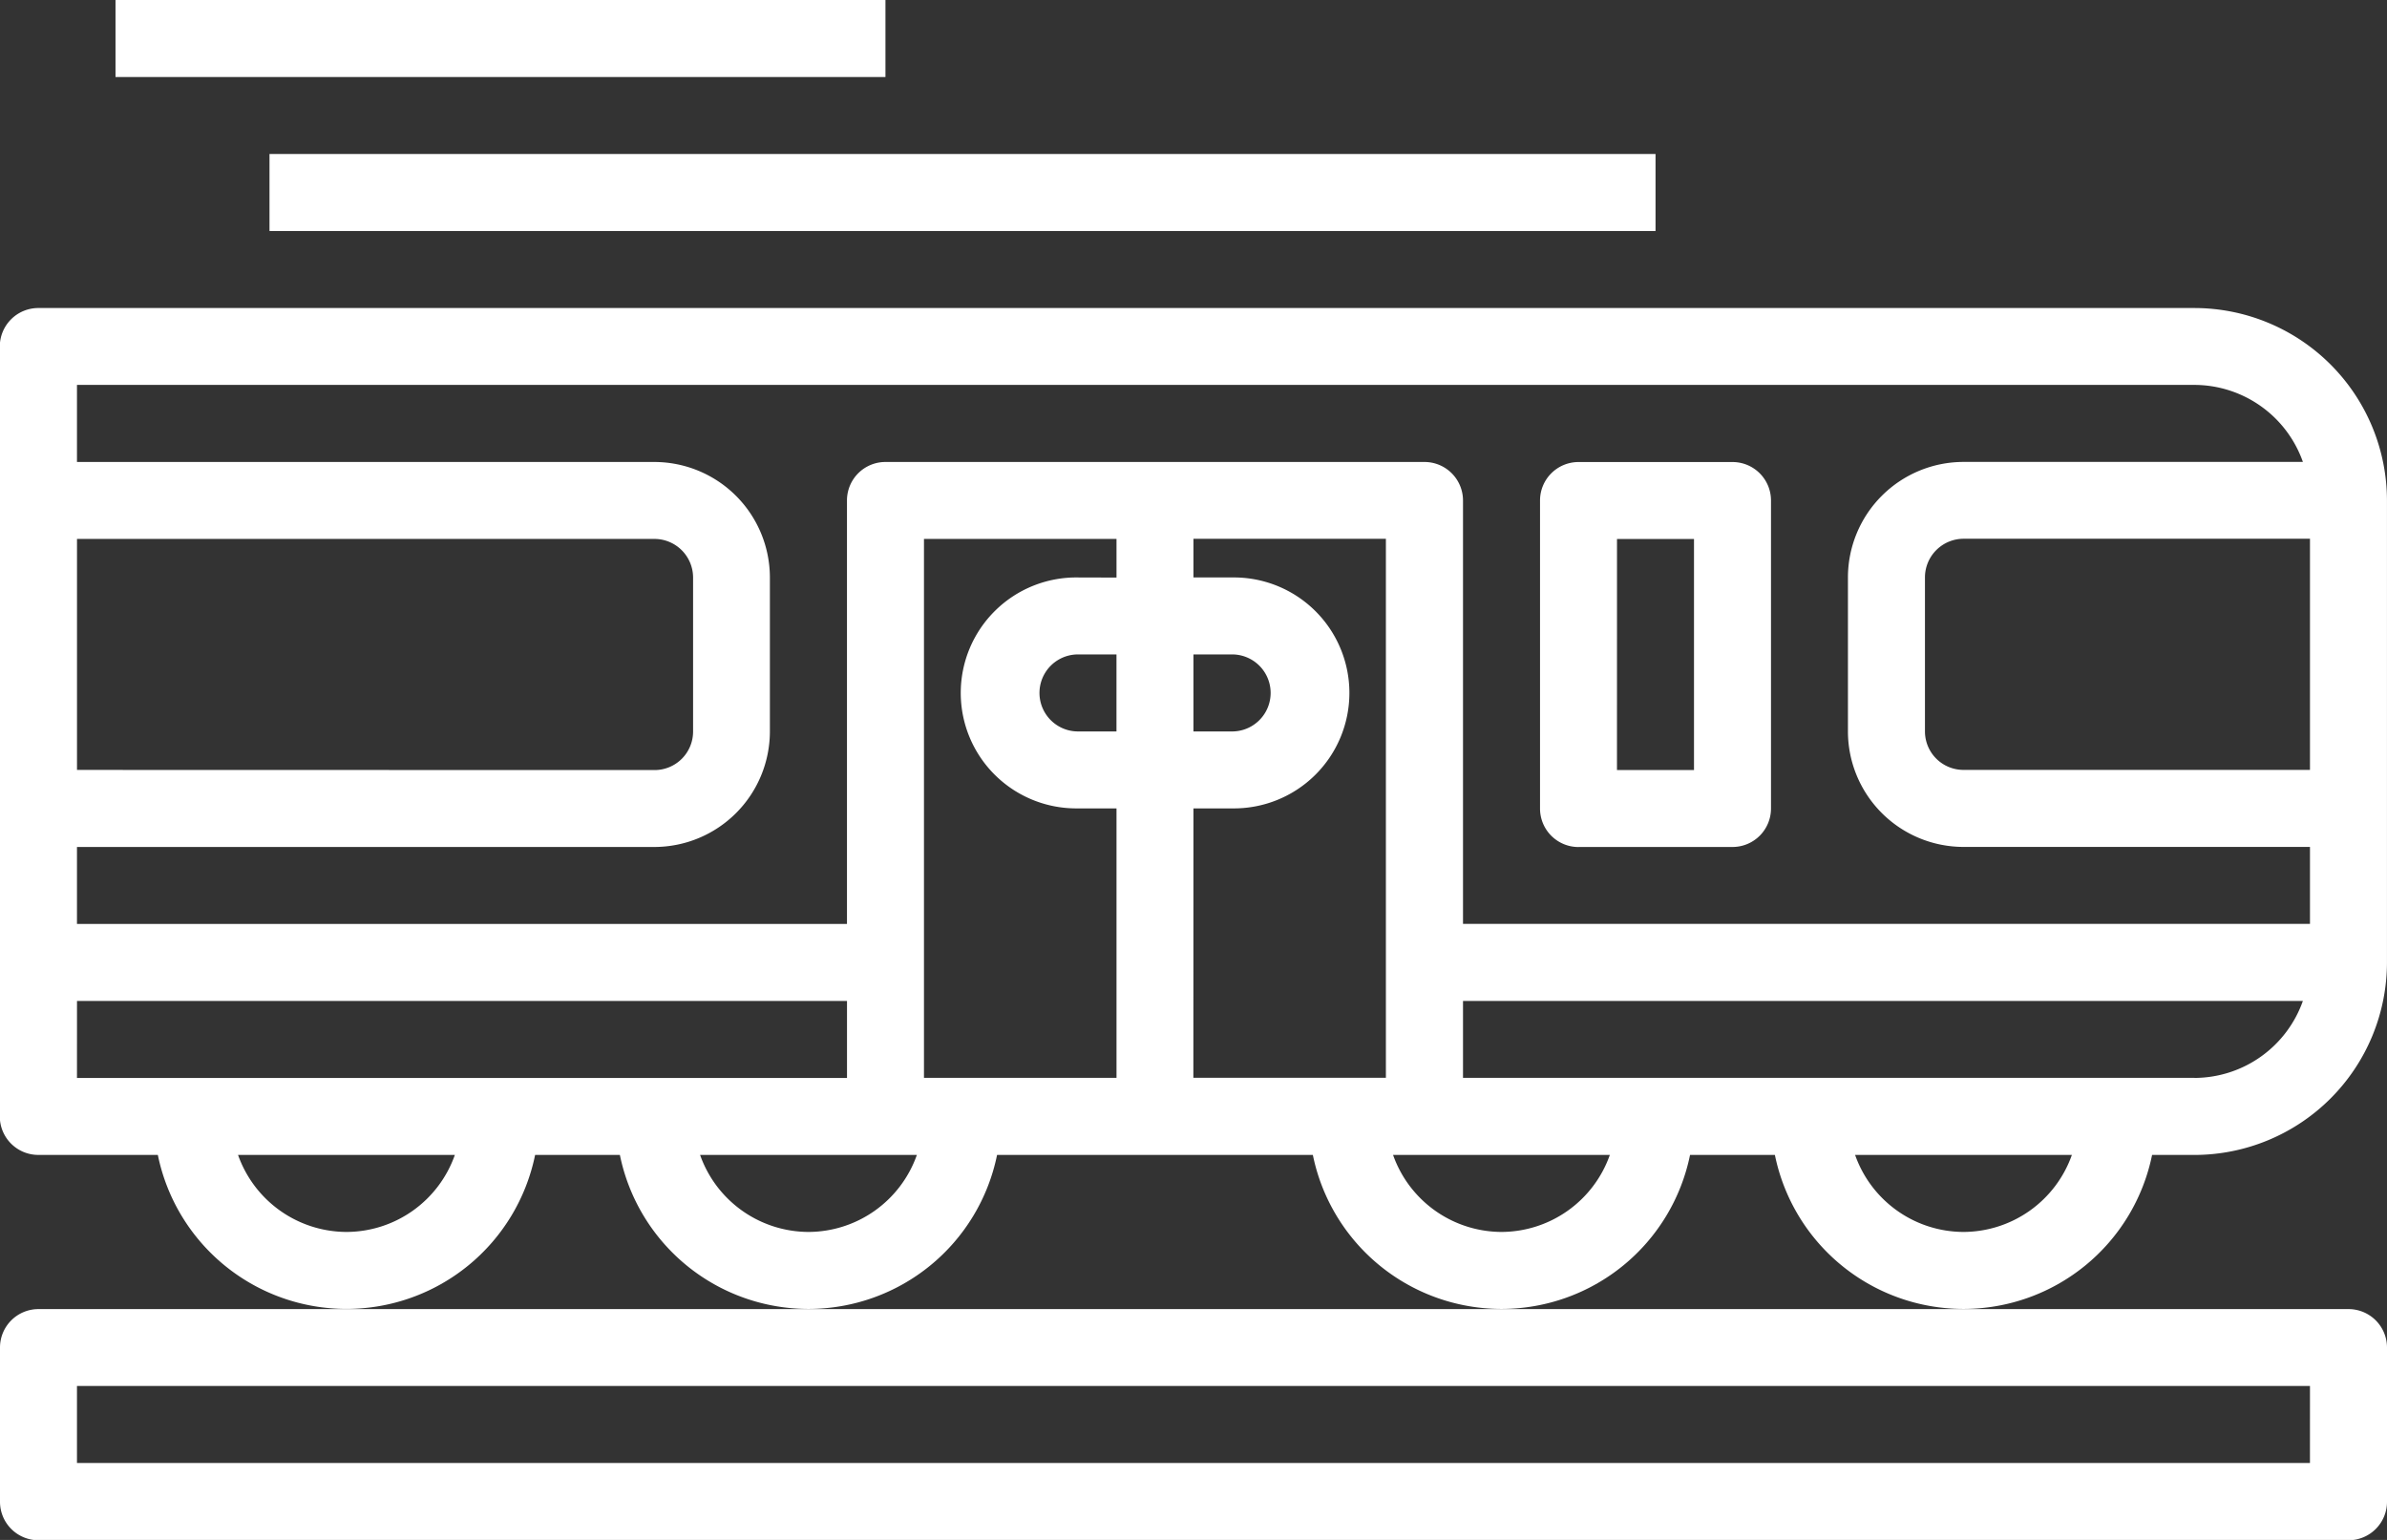<svg id="Group_2979" data-name="Group 2979" xmlns="http://www.w3.org/2000/svg" xmlns:xlink="http://www.w3.org/1999/xlink" width="86.4" height="55.743" viewBox="0 0 86.4 55.743">
  <rect x="0" y="0" width="86.4" height="55.743" fill="#333333" stroke="none"/>
  <defs>
    <clipPath id="clip-path">
      <rect id="Rectangle_86" data-name="Rectangle 86" width="86.4" height="55.743" fill="none"/>
    </clipPath>
  </defs>
  <g id="Group_2982" data-name="Group 2982" transform="translate(0 0)">
    <g id="Group_2981" data-name="Group 2981" clip-path="url(#clip-path)">
      <path id="Path_13570" data-name="Path 13570" d="M325.046,317.77H244.221v-2.788h80.826ZM270.7,312.2H242.828a1.392,1.392,0,0,0-1.393,1.393v5.574a1.393,1.393,0,0,0,1.393,1.4h83.614a1.392,1.392,0,0,0,1.393-1.4v-5.574a1.392,1.392,0,0,0-1.393-1.393H270.7Z" transform="translate(-241.435 -264.813)" fill="#fff"/>
      <path id="Path_13571" data-name="Path 13571" d="M312.505,332.061a4.174,4.174,0,0,1-3.922-2.788h7.847a4.177,4.177,0,0,1-3.925,2.788m-16.721,0a4.178,4.178,0,0,1-3.925-2.788h7.847a4.174,4.174,0,0,1-3.922,2.788m-25.083,0a4.175,4.175,0,0,1-3.925-2.788h7.847a4.174,4.174,0,0,1-3.922,2.788m-16.724,0a4.178,4.178,0,0,1-3.925-2.788H257.9a4.171,4.171,0,0,1-3.922,2.788m-9.755-8.362h27.871v2.788H244.222Zm0-8.362v-8.362h20.9a1.4,1.4,0,0,1,1.4,1.4v5.574a1.394,1.394,0,0,1-1.4,1.393ZM320.867,301.4a4.174,4.174,0,0,1,3.925,2.788H312.505a4.186,4.186,0,0,0-4.181,4.181v5.574a4.186,4.186,0,0,0,4.181,4.181h12.543v2.785H294.391V305.583a1.394,1.394,0,0,0-1.4-1.393H273.486a1.392,1.392,0,0,0-1.393,1.393v15.328H244.222v-2.785h20.9a4.186,4.186,0,0,0,4.181-4.181v-5.574a4.186,4.186,0,0,0-4.181-4.181h-20.9V301.4Zm4.181,13.936H312.505a1.394,1.394,0,0,1-1.393-1.393v-5.574a1.4,1.4,0,0,1,1.393-1.4h12.543Zm-40.414,1.393h1.4a4.18,4.18,0,1,0,0-8.359h-1.4v-1.4H291.6v19.51h-6.969Zm-4.178-8.359a4.18,4.18,0,1,0,0,8.359h1.393v9.755h-6.969v-19.51h6.969v1.4Zm4.178,2.786h1.4a1.394,1.394,0,0,1,0,2.788h-1.4Zm-2.786,2.788h-1.393a1.394,1.394,0,1,1,0-2.788h1.393Zm39.019,12.54H294.391V323.7h30.4a4.175,4.175,0,0,1-3.925,2.786m-1.534,2.788h1.534a6.977,6.977,0,0,0,6.969-6.967V305.583a6.976,6.976,0,0,0-6.969-6.966H242.829a1.394,1.394,0,0,0-1.4,1.393V327.88a1.394,1.394,0,0,0,1.4,1.393h4.32a6.969,6.969,0,0,0,13.656,0h3.068a6.967,6.967,0,0,0,13.653,0h11.43a6.967,6.967,0,0,0,13.653,0h3.071a6.967,6.967,0,0,0,13.653,0" transform="translate(-241.436 -287.467)" fill="#fff"/>
    </g>
  </g>
  <rect id="Rectangle_87" data-name="Rectangle 87" width="50.169" height="2.788" transform="translate(9.755 5.574)" fill="#fff"/>
  <rect id="Rectangle_88" data-name="Rectangle 88" width="27.869" height="2.788" transform="translate(4.181 0)" fill="#fff"/>
  <g id="Group_2984" data-name="Group 2984" transform="translate(0 0)">
    <g id="Group_2983" data-name="Group 2983" clip-path="url(#clip-path)">
      <path id="Path_13572" data-name="Path 13572" d="M265.113,303.493H267.9v8.362h-2.788Zm-1.393,11.148h5.574a1.392,1.392,0,0,0,1.393-1.393V302.1a1.392,1.392,0,0,0-1.393-1.393H263.72a1.392,1.392,0,0,0-1.393,1.393v11.15a1.392,1.392,0,0,0,1.393,1.393" transform="translate(-206.584 -283.982)" fill="#fff"/>
    </g>
  </g>
</svg>
